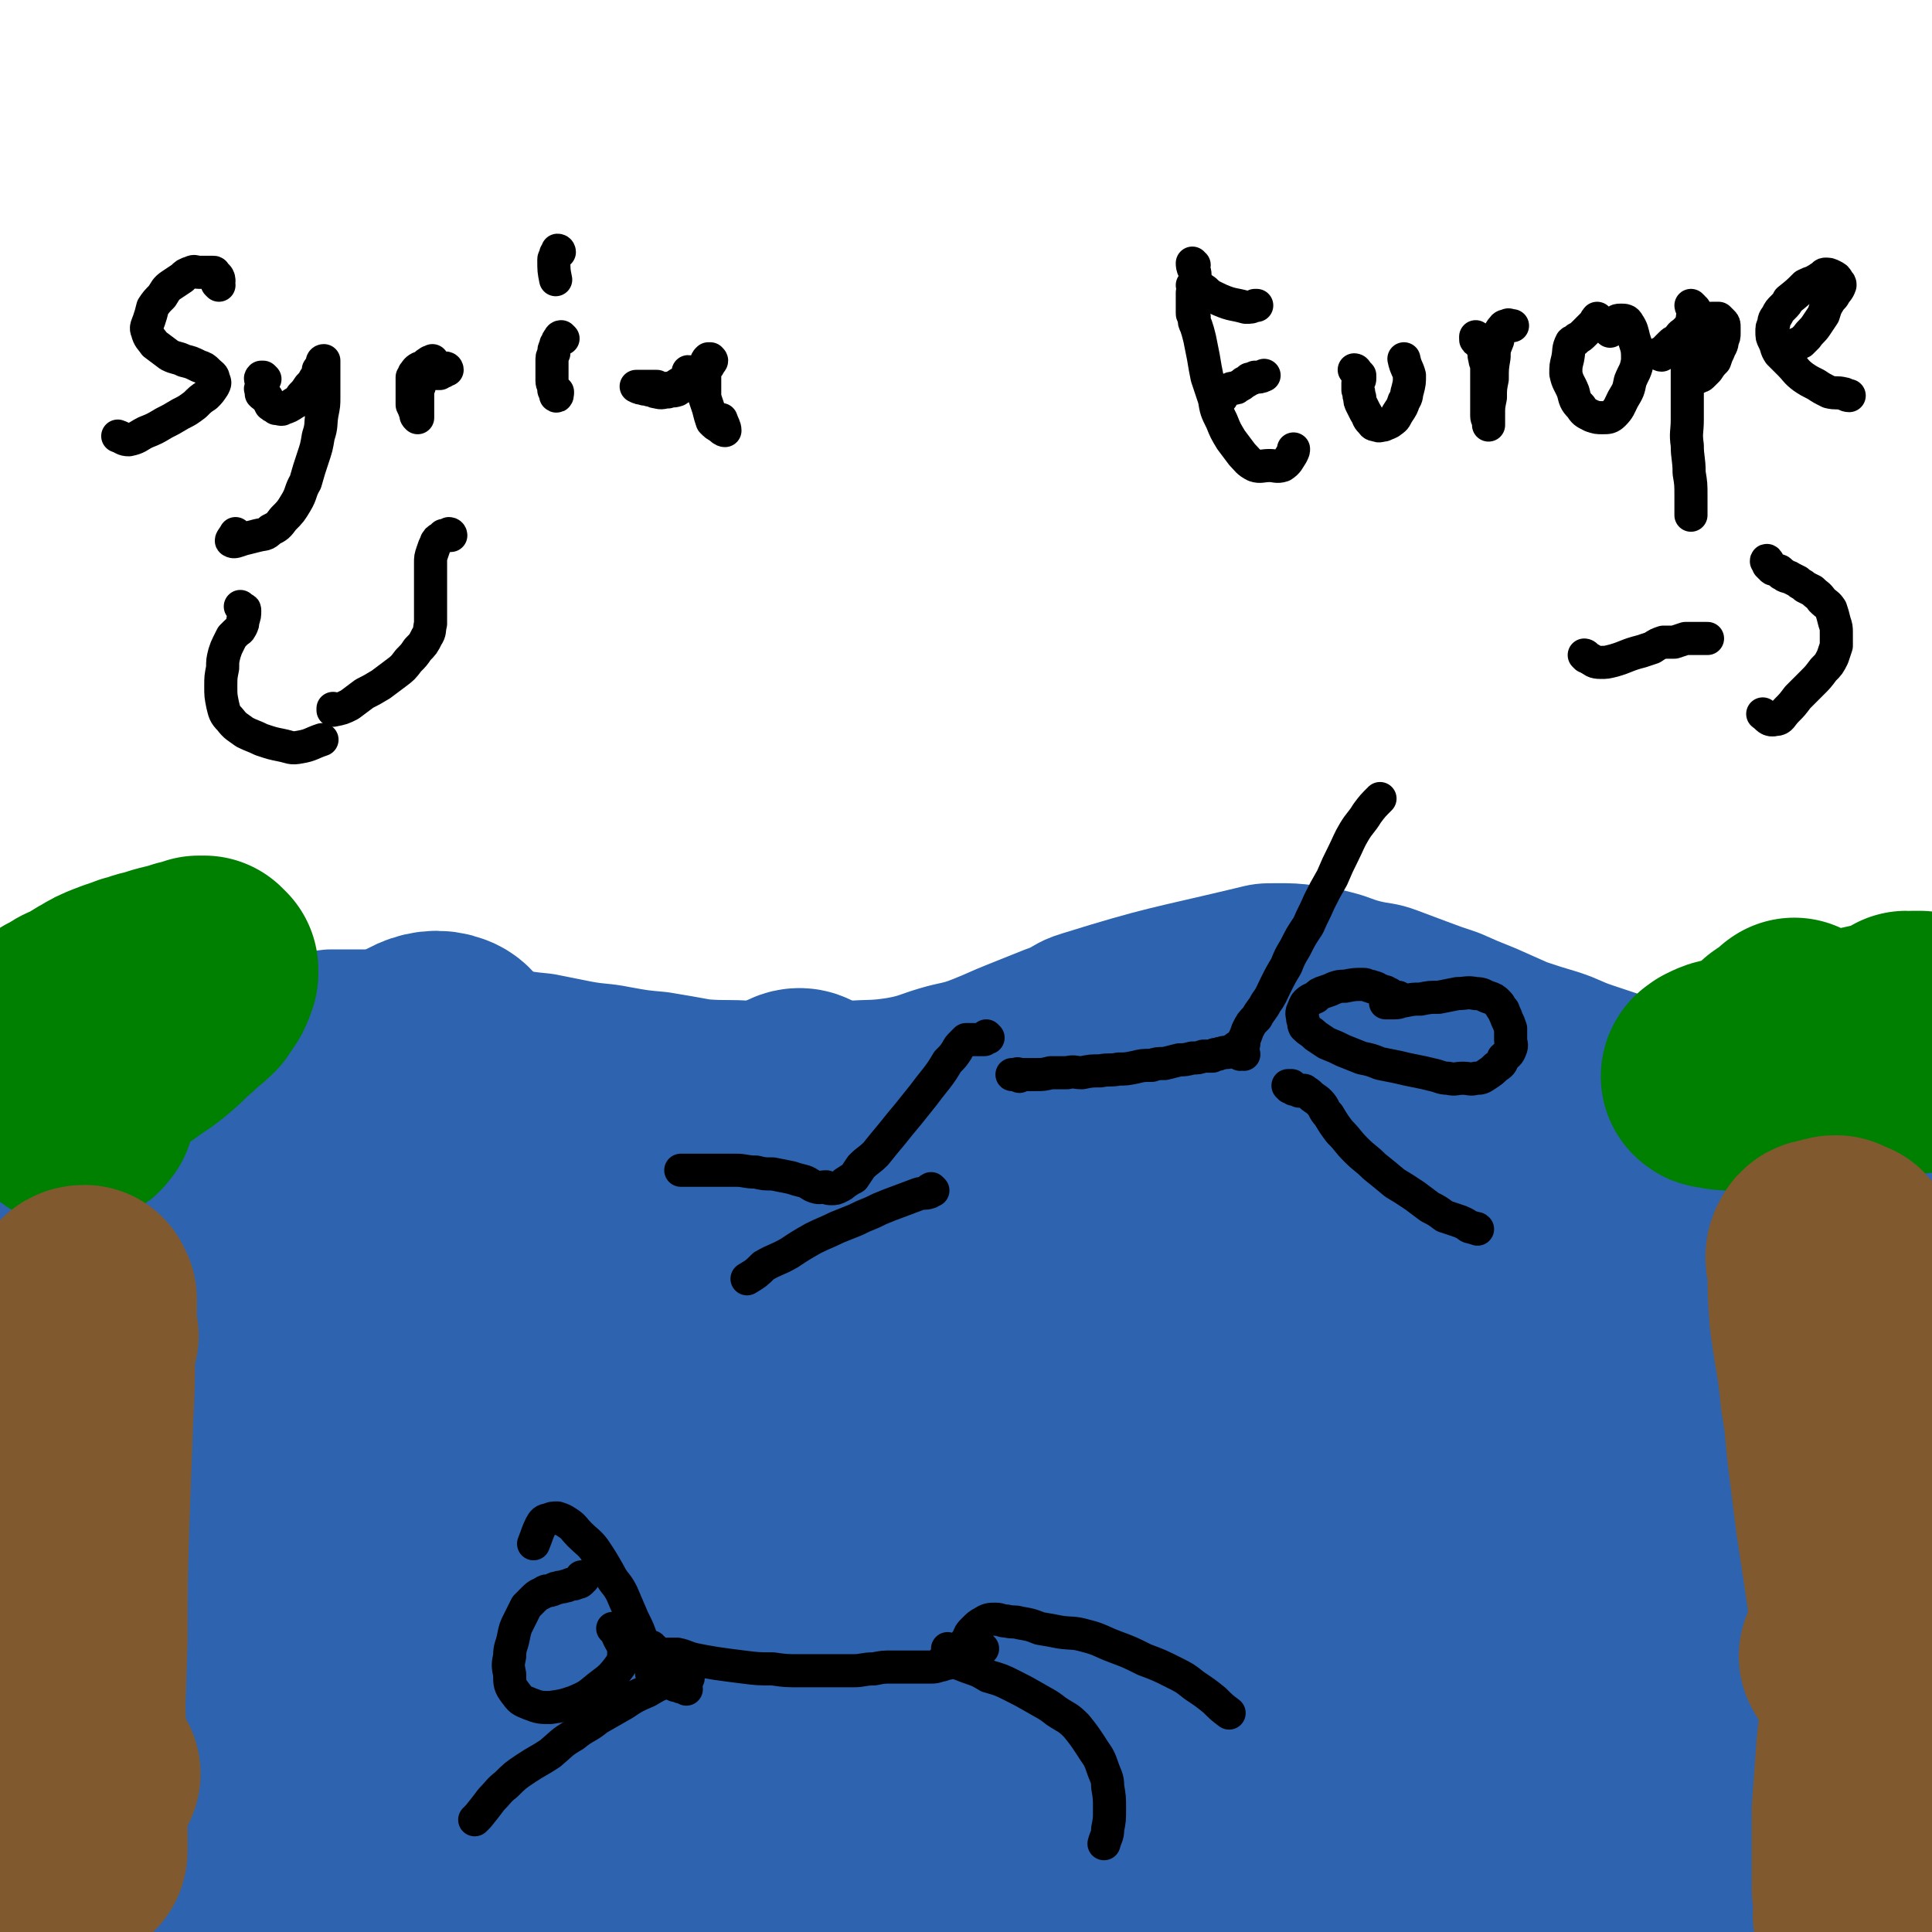 <svg viewBox='0 0 1050 1050' version='1.1' xmlns='http://www.w3.org/2000/svg' xmlns:xlink='http://www.w3.org/1999/xlink'><g fill='none' stroke='#2D63AF' stroke-width='60' stroke-linecap='round' stroke-linejoin='round'><path d='M15,604c0,0 -1,0 -1,-1 1,0 1,0 3,-1 2,0 2,1 3,1 2,0 2,0 4,0 0,0 0,0 1,0 1,0 1,0 1,0 0,0 0,0 0,0 1,-1 1,-1 1,-1 1,-1 1,-1 2,-2 2,-2 2,-2 3,-4 2,-3 2,-3 4,-5 2,-2 2,-2 4,-4 3,-3 3,-3 6,-6 3,-3 3,-3 7,-5 5,-3 5,-3 9,-6 6,-3 6,-3 12,-5 6,-2 6,-2 12,-4 7,-2 7,-2 14,-4 7,-2 7,-2 15,-3 16,-3 16,-2 33,-5 8,-1 8,-1 16,-2 7,0 7,0 15,-1 8,0 8,0 15,0 8,0 8,0 15,0 8,0 8,1 16,1 8,1 8,1 17,2 8,2 8,2 17,3 8,2 8,2 17,4 10,2 10,2 20,3 10,2 10,2 20,4 11,2 11,1 21,3 11,2 11,2 22,3 12,2 12,2 23,4 13,1 13,0 26,1 12,1 12,2 25,2 14,0 14,-1 28,-2 13,-1 13,0 26,-2 11,-2 11,-3 21,-6 10,-3 11,-2 21,-6 10,-4 9,-4 19,-8 10,-4 10,-4 20,-8 9,-3 8,-5 18,-8 45,-14 46,-13 92,-24 8,-2 8,-2 16,-2 8,0 9,0 17,1 8,1 8,1 16,3 8,2 8,3 16,5 8,2 9,1 17,4 8,3 8,3 16,6 8,3 8,3 17,6 9,4 9,4 19,8 9,4 9,4 18,8 9,3 9,3 19,6 9,3 9,4 18,7 9,3 9,3 18,6 9,3 9,3 18,5 9,3 9,3 18,5 8,3 8,3 16,4 7,2 7,3 15,4 7,1 7,1 14,2 5,0 6,0 11,0 5,0 5,-1 10,-1 4,-1 4,-1 7,-1 3,0 3,0 6,-1 2,-1 2,-1 4,-3 2,-1 2,-1 4,-2 3,-1 3,0 6,-2 3,-1 3,-1 5,-3 2,-1 2,-2 4,-3 2,-1 2,-1 5,-2 2,-2 2,-1 4,-2 2,-2 2,-2 4,-3 2,-1 2,-1 4,-2 0,0 0,0 0,-1 1,0 0,-1 0,-1 0,-1 0,-1 0,-1 '/></g>
<g fill='none' stroke='#2D63AF' stroke-width='120' stroke-linecap='round' stroke-linejoin='round'><path d='M141,660c0,-1 -1,-1 -1,-1 0,-1 0,0 -1,-1 -6,-1 -6,-1 -12,-2 -10,-2 -10,-3 -21,-3 -14,0 -18,-6 -28,3 -30,26 -33,30 -51,67 -15,31 -14,33 -16,69 -5,82 0,83 2,166 1,34 2,34 4,67 1,27 -5,30 1,54 1,7 12,10 14,7 4,-5 -3,-12 -2,-24 3,-20 4,-20 11,-40 8,-26 12,-25 19,-51 6,-25 1,-26 5,-51 10,-57 11,-57 21,-114 5,-26 8,-26 8,-53 0,-39 1,-51 -6,-79 -2,-5 -6,6 -10,12 -9,15 -11,15 -16,31 -9,31 -7,32 -12,64 -6,43 -6,43 -9,85 -2,48 -2,48 -1,96 0,35 1,35 5,70 3,18 2,24 8,34 2,3 6,-2 8,-7 6,-15 4,-16 8,-32 8,-26 8,-26 16,-52 9,-33 10,-32 18,-65 9,-33 7,-34 14,-67 13,-59 14,-59 26,-118 6,-29 9,-33 11,-58 1,-3 -4,0 -5,2 -8,16 -9,17 -13,35 -9,32 -10,32 -15,64 -4,34 -4,35 -4,69 -1,39 -1,40 2,78 3,26 2,27 10,52 4,12 7,23 14,21 10,-2 13,-14 21,-30 13,-24 12,-25 21,-50 9,-31 8,-31 16,-62 8,-34 9,-34 17,-68 6,-31 7,-31 11,-62 4,-38 10,-45 5,-76 -2,-7 -13,-8 -18,-1 -28,42 -28,47 -49,98 -17,42 -19,42 -27,86 -15,90 -16,91 -19,181 0,25 0,41 13,48 11,7 26,-3 37,-19 14,-22 7,-28 13,-56 9,-38 9,-38 18,-76 9,-43 10,-43 19,-85 6,-33 6,-33 10,-67 9,-76 10,-76 15,-153 1,-14 5,-26 -3,-29 -10,-4 -20,3 -33,16 -19,18 -18,20 -30,44 -18,36 -17,37 -30,74 -15,42 -18,42 -27,86 -11,53 -10,54 -12,109 -2,49 -6,51 4,98 9,46 12,63 35,89 9,9 18,-7 28,-20 13,-19 9,-22 17,-45 10,-26 10,-26 19,-53 10,-33 10,-33 19,-66 11,-39 11,-39 20,-78 15,-70 15,-70 28,-140 3,-14 7,-27 3,-28 -4,-2 -11,10 -18,23 -15,26 -14,26 -24,54 -14,39 -15,39 -24,79 -10,43 -11,43 -15,87 -4,42 -5,43 0,85 4,40 4,42 18,78 5,13 9,21 19,21 10,0 13,-9 21,-21 16,-25 15,-26 27,-53 14,-35 13,-35 25,-71 11,-33 10,-33 20,-66 9,-30 10,-30 18,-60 7,-26 8,-26 13,-53 4,-24 5,-24 6,-48 1,-15 0,-15 -2,-30 -2,-9 -2,-11 -7,-18 -3,-5 -6,-7 -10,-5 -11,5 -11,8 -20,18 -15,20 -17,19 -28,42 -15,30 -16,30 -24,63 -19,74 -24,75 -31,151 -3,38 -9,52 11,76 16,20 38,23 60,13 20,-8 14,-23 25,-48 15,-34 15,-34 26,-69 13,-43 12,-43 24,-86 11,-41 11,-41 21,-82 9,-37 9,-37 17,-74 4,-22 5,-22 7,-44 1,-8 1,-12 -2,-17 -2,-2 -6,-1 -8,3 -12,16 -11,17 -21,36 -16,32 -21,30 -30,64 -25,100 -32,102 -38,204 -5,107 -5,113 16,214 5,24 23,45 36,35 29,-21 29,-46 48,-97 14,-38 10,-39 20,-80 11,-46 9,-46 21,-92 13,-50 15,-50 29,-100 11,-39 14,-38 21,-77 5,-29 5,-36 4,-59 0,-4 -5,2 -7,5 -8,10 -8,10 -14,21 -15,23 -16,23 -28,47 -17,37 -19,36 -32,74 -14,42 -19,42 -22,85 -8,95 -7,98 0,192 1,13 9,28 16,22 19,-18 19,-33 35,-69 16,-34 15,-35 28,-71 13,-36 13,-36 25,-73 13,-43 12,-43 25,-86 12,-43 13,-43 24,-86 9,-37 9,-38 14,-75 2,-18 3,-19 1,-36 -1,-6 -3,-9 -7,-10 -4,-1 -7,2 -11,7 -15,17 -15,18 -27,38 -17,29 -19,29 -33,60 -16,38 -19,38 -26,79 -17,102 -24,105 -22,206 2,46 10,99 29,88 36,-20 46,-72 81,-149 16,-34 11,-36 21,-73 21,-74 21,-74 41,-149 9,-35 11,-35 18,-71 3,-22 4,-30 2,-46 -1,-3 -5,3 -8,7 -14,22 -14,23 -26,46 -18,36 -21,35 -34,72 -14,39 -16,39 -21,80 -13,105 -20,108 -15,212 3,52 12,113 32,101 36,-23 44,-84 80,-171 21,-50 19,-51 35,-103 24,-80 24,-80 44,-162 6,-22 11,-25 7,-46 -3,-14 -10,-24 -21,-24 -11,1 -14,11 -23,25 -20,32 -20,33 -35,67 -17,37 -18,37 -29,75 -13,45 -15,45 -19,90 -10,95 -12,97 -9,190 1,24 5,44 17,46 13,3 21,-15 33,-36 18,-33 14,-35 28,-70 16,-38 15,-38 31,-77 15,-36 16,-36 30,-72 14,-37 14,-37 26,-74 9,-30 9,-30 16,-60 6,-24 8,-24 11,-47 2,-12 2,-18 -2,-24 -1,-2 -5,3 -9,7 -4,5 -4,5 -8,10 -14,22 -15,22 -26,45 -18,36 -20,35 -32,73 -14,44 -16,45 -20,91 -9,103 -12,108 -5,207 0,12 14,26 20,16 46,-78 43,-96 83,-193 15,-37 16,-37 27,-74 20,-65 19,-65 35,-130 4,-16 9,-20 7,-33 0,-5 -7,-5 -12,-2 -9,5 -9,8 -16,19 -17,29 -15,30 -30,60 -16,32 -19,31 -30,64 -12,34 -11,35 -17,71 -7,40 -9,40 -10,81 0,42 -1,43 8,84 5,26 4,32 19,49 7,8 17,8 25,0 21,-21 18,-28 32,-59 14,-30 12,-31 24,-62 13,-34 12,-34 25,-67 14,-34 17,-33 29,-68 11,-34 10,-34 17,-68 4,-25 4,-25 6,-50 2,-16 3,-16 3,-32 0,-6 0,-13 -2,-12 -3,3 -4,10 -8,21 -8,22 -8,23 -16,45 -12,34 -15,33 -24,67 -21,78 -27,78 -37,158 -10,81 -17,104 -4,164 4,15 29,2 38,-16 33,-64 22,-74 45,-147 12,-36 14,-36 26,-72 9,-30 10,-30 17,-61 8,-32 7,-32 12,-65 5,-31 5,-31 7,-62 1,-18 1,-19 0,-37 -1,-6 -2,-12 -4,-10 -6,3 -8,8 -13,19 -11,23 -11,23 -20,48 -11,34 -12,34 -20,69 -8,36 -9,36 -12,73 -6,86 -9,87 -5,172 1,21 8,50 16,39 28,-47 28,-77 55,-155 12,-34 18,-33 22,-69 8,-69 3,-70 2,-140 0,-15 0,-31 -5,-30 -6,3 -12,18 -18,37 -11,36 -10,36 -17,73 -9,45 -8,45 -16,91 -12,73 -12,73 -23,147 -2,20 -4,20 -4,40 0,34 -1,37 4,69 0,3 4,4 7,2 7,-5 8,-7 11,-15 8,-16 6,-17 11,-34 5,-18 4,-19 9,-37 6,-23 6,-23 12,-46 8,-27 9,-27 16,-54 6,-20 4,-21 11,-41 2,-8 3,-7 7,-15 1,-3 1,-4 1,-5 0,0 0,2 -1,3 -1,1 -2,0 -3,1 -4,0 -4,0 -7,0 -3,0 -3,0 -7,0 -3,-1 -3,-1 -6,-2 -4,0 -4,0 -8,0 -5,-1 -5,-1 -10,-2 -4,-1 -4,-1 -9,-2 -3,-1 -3,-1 -6,-3 -3,-2 -3,-2 -5,-4 -4,-5 -3,-5 -6,-9 -9,-11 -10,-11 -19,-22 -11,-16 -10,-17 -22,-33 -14,-19 -13,-20 -28,-38 -16,-18 -15,-19 -34,-33 -28,-21 -30,-18 -60,-35 -17,-10 -17,-12 -35,-19 -35,-13 -36,-12 -72,-23 -20,-5 -20,-5 -40,-9 -17,-3 -17,-4 -35,-6 -17,-3 -17,-3 -35,-4 -14,-1 -14,0 -29,1 -15,1 -15,0 -30,1 -18,1 -18,2 -36,3 -17,1 -17,1 -34,1 -15,1 -15,0 -30,0 -17,0 -17,0 -34,0 -14,0 -14,0 -29,0 -15,0 -15,0 -30,0 -27,-1 -27,-2 -53,-2 -13,-1 -13,0 -26,0 -11,-1 -11,-1 -21,-2 -8,0 -8,-1 -17,-1 -9,-1 -10,-1 -19,-2 -9,-2 -9,-2 -17,-5 -7,-2 -7,-3 -14,-5 -7,-3 -7,-4 -14,-6 -6,-2 -6,-1 -13,-3 -5,-2 -6,-2 -11,-3 -4,-2 -3,-2 -7,-3 -2,-1 -2,-1 -5,-2 -1,-1 -1,-1 -2,-1 0,-1 -1,-1 -1,-1 0,0 1,0 1,0 4,0 4,0 7,0 7,1 7,0 14,1 14,3 14,3 28,6 22,5 22,5 44,11 21,6 21,7 42,11 18,5 18,5 37,7 33,5 33,4 66,8 12,1 12,1 24,2 21,2 21,3 41,5 9,0 9,0 19,1 7,0 7,0 13,1 5,0 5,0 10,1 5,0 5,1 10,1 4,0 4,-1 9,-1 4,-1 4,-1 8,-2 4,0 4,0 8,0 3,-1 3,-1 6,-2 1,-1 2,-1 3,-2 0,-1 0,-2 -1,-3 -2,-2 -2,-2 -5,-3 -4,-2 -5,-3 -9,-4 -8,-2 -8,-2 -16,-3 -15,-1 -15,-2 -29,-2 -21,0 -21,-1 -42,1 -25,2 -25,2 -50,6 -59,11 -59,13 -118,25 -15,2 -15,2 -30,5 -11,2 -11,2 -23,5 -5,1 -5,1 -9,2 '/></g>
<g fill='none' stroke='#008000' stroke-width='120' stroke-linecap='round' stroke-linejoin='round'><path d='M33,556c0,0 -1,-1 -1,-1 0,0 1,1 1,2 1,0 1,0 1,1 1,0 1,0 1,1 0,0 -1,1 -1,1 -1,0 0,0 0,-1 -1,0 0,0 0,-1 0,0 0,0 0,-1 0,0 -1,0 0,-1 0,-1 1,-1 2,-2 1,-1 1,-2 3,-3 2,-1 2,-1 5,-2 4,-2 4,-3 8,-5 5,-3 5,-3 10,-5 5,-2 6,-2 11,-4 5,-1 5,-2 11,-3 8,-3 8,-2 17,-5 2,0 2,0 5,-1 1,0 1,0 2,-1 2,0 2,0 3,0 0,1 1,1 1,1 1,1 1,1 1,1 0,1 0,2 0,2 -1,3 -1,3 -2,5 -2,3 -2,3 -4,6 -5,5 -5,4 -10,9 -6,5 -5,5 -11,10 -7,6 -7,5 -15,11 -6,4 -6,4 -13,9 -5,4 -5,4 -10,8 -6,5 -7,5 -13,10 -1,2 -1,2 -1,4 -1,1 -1,1 0,2 0,1 1,1 2,2 1,1 1,1 3,2 2,0 2,0 4,-1 2,-1 1,-1 3,-3 0,0 0,0 0,0 '/><path d='M976,560c0,0 -1,-2 -1,-1 -1,0 0,1 -1,3 0,0 -1,0 -2,1 -1,1 -1,1 -3,1 -1,1 -1,1 -2,1 -1,1 -2,1 -1,1 0,1 0,0 1,0 1,0 1,0 3,1 2,0 2,0 5,1 5,1 5,1 9,2 6,1 5,2 11,3 6,1 6,1 13,2 6,1 6,1 12,2 5,0 5,0 9,1 3,0 3,0 5,0 2,0 2,0 3,0 1,0 1,0 2,0 1,0 2,0 2,0 -1,0 -2,0 -2,0 -5,1 -5,1 -10,2 -7,1 -7,1 -15,2 -11,2 -11,2 -21,3 -10,1 -10,2 -20,2 -9,1 -9,1 -18,1 -7,0 -7,0 -14,-1 -4,0 -4,0 -8,-1 -2,0 -2,0 -3,-1 0,-1 1,-1 2,-2 4,-2 4,-2 9,-3 6,-2 6,-2 12,-3 9,-3 9,-2 18,-4 11,-3 11,-3 22,-6 10,-2 10,-2 20,-4 13,-3 13,-2 26,-6 3,0 2,-1 4,-2 1,0 0,0 0,0 0,0 0,0 -1,0 -1,0 -1,0 -2,0 -1,0 -1,0 -2,1 -1,0 -1,-1 -2,-1 -1,1 0,1 0,2 '/></g>
<g fill='none' stroke='#81592F' stroke-width='120' stroke-linecap='round' stroke-linejoin='round'><path d='M48,726c0,-1 -1,-1 -1,-1 -1,-1 0,-1 -1,-1 -1,-1 -1,-1 -3,-2 -2,-1 -2,-1 -4,-1 0,0 0,0 -1,1 0,3 0,3 -1,6 0,17 -1,17 -1,33 0,27 0,27 1,54 1,59 2,59 4,119 0,16 0,16 0,33 0,15 1,15 1,30 0,4 0,4 0,8 0,1 0,2 -1,2 0,1 -1,1 -1,1 0,0 0,-1 0,-2 0,-2 0,-2 0,-4 0,-8 0,-8 0,-16 0,-18 0,-18 0,-35 1,-31 1,-31 2,-61 0,-32 0,-32 1,-64 1,-27 1,-27 2,-55 1,-19 1,-19 1,-38 1,-10 1,-10 1,-19 0,-4 0,-4 0,-8 -1,-1 -1,-2 -1,-2 -1,0 -2,0 -3,1 -1,1 -1,1 -2,2 -1,1 0,2 -1,3 -1,3 -1,3 -2,5 -1,6 -1,6 -1,11 -1,10 -1,10 -1,20 -1,18 -1,18 -2,36 0,19 -1,19 -1,38 0,16 0,16 1,32 0,17 -1,17 0,34 1,15 2,15 3,31 2,12 2,12 3,24 1,7 1,7 2,14 1,4 1,4 3,7 1,2 2,1 4,2 '/><path d='M1004,681c0,-1 0,-1 -1,-1 0,-1 0,-1 -1,-1 -2,-1 -2,-1 -4,-2 -2,0 -2,0 -4,1 -3,1 -5,0 -6,2 -2,3 -1,4 0,9 0,13 0,13 1,27 3,22 4,22 6,43 3,17 2,17 4,33 2,16 2,16 4,32 3,20 3,20 6,40 3,22 2,22 5,43 5,37 3,37 10,73 2,11 6,10 7,21 2,7 1,9 -1,16 -1,2 -3,1 -4,2 -1,1 -1,2 -1,3 0,2 1,2 1,4 0,1 0,1 0,3 0,1 0,1 0,2 -1,1 -1,1 -1,2 -1,1 -1,1 -2,2 -1,2 -1,2 -2,3 -2,1 -2,0 -4,0 -1,1 -1,1 -2,1 -1,1 -1,2 -2,2 -1,0 0,-1 0,-2 0,-2 0,-2 0,-5 0,-4 -1,-4 -1,-8 0,-7 0,-7 0,-14 0,-14 0,-14 0,-28 1,-13 1,-13 2,-27 1,-18 3,-18 2,-36 -1,-7 -3,-7 -6,-13 -2,-4 -3,-4 -5,-8 '/></g>
<g fill='none' stroke='#000000' stroke-width='18' stroke-linecap='round' stroke-linejoin='round'><path d='M537,564c0,0 -1,-1 -1,-1 -1,1 -1,1 -1,2 -1,0 -1,0 -1,0 -1,0 -1,0 -2,0 -1,0 -1,0 -3,0 -1,0 -1,0 -2,0 -1,0 -1,0 -2,0 -1,1 -1,1 -2,2 -2,2 -2,2 -3,4 -2,3 -2,3 -5,6 -3,5 -3,5 -6,9 -4,5 -4,5 -7,9 -4,5 -4,5 -8,10 -5,6 -5,6 -9,11 -5,6 -5,6 -9,11 -4,4 -4,3 -8,7 -2,3 -2,3 -4,6 -2,1 -2,1 -5,3 -1,1 -1,1 -3,2 -2,1 -2,1 -4,1 -2,0 -2,0 -3,-1 -3,0 -3,1 -6,0 -3,-1 -3,-2 -6,-3 -4,-1 -4,-1 -7,-2 -5,-1 -5,-1 -10,-2 -5,0 -5,0 -9,-1 -6,0 -6,-1 -11,-1 -5,0 -5,0 -9,0 -5,0 -5,0 -9,0 -3,0 -3,0 -5,0 -3,0 -3,0 -7,0 '/><path d='M507,647c0,0 -1,-1 -1,-1 -1,0 0,2 -1,2 -3,1 -3,0 -6,1 -8,3 -8,3 -16,6 -5,2 -5,2 -9,4 -5,2 -5,2 -9,4 -5,2 -5,2 -10,4 -6,3 -7,3 -13,6 -7,4 -7,4 -13,8 -7,4 -7,3 -14,7 -4,4 -4,4 -9,7 '/><path d='M554,585c0,-1 0,-1 -1,-1 0,-1 0,0 0,0 -1,0 -1,0 -2,0 0,0 0,0 -1,0 0,0 0,0 0,0 1,0 1,0 2,0 0,0 0,0 1,0 0,0 0,0 1,0 1,0 1,0 3,0 3,0 3,0 6,0 4,0 4,0 8,-1 4,0 4,0 9,0 4,-1 4,0 8,0 5,-1 5,-1 10,-1 5,-1 5,0 10,-1 4,0 4,0 9,-1 4,-1 4,-1 9,-1 3,-1 3,-1 7,-1 4,-1 4,-1 8,-2 3,0 3,0 7,-1 3,0 3,0 6,-1 2,0 2,0 5,0 1,-1 1,-1 3,-1 1,-1 1,0 3,-1 1,0 1,0 2,0 1,-1 1,0 2,-1 1,0 1,0 2,-1 1,-1 1,-1 2,-1 1,-1 1,-1 2,-1 1,0 1,0 1,-1 '/><path d='M701,591c0,-1 -1,-1 -1,-1 0,0 1,0 2,0 1,1 0,1 1,2 1,0 1,0 2,0 0,0 0,0 1,1 0,0 0,0 1,0 0,0 0,-1 1,0 0,0 1,-1 1,0 2,1 2,1 3,2 2,2 3,2 5,4 3,3 2,4 5,7 3,5 3,5 6,9 5,5 4,5 9,10 5,5 5,4 10,9 5,4 5,4 11,9 5,3 5,3 11,7 4,3 4,3 8,6 4,2 4,2 8,5 3,1 3,1 6,2 3,1 3,1 5,2 2,1 2,2 4,2 2,1 2,0 3,1 0,0 0,0 0,0 '/><path d='M676,573c0,0 -1,-1 -1,-1 0,0 0,1 -1,1 0,0 0,-1 -1,-1 0,-1 0,-1 1,-1 0,-2 0,-2 1,-4 2,-4 2,-4 3,-7 2,-4 2,-4 5,-7 2,-4 3,-4 5,-8 3,-4 3,-5 5,-9 3,-6 3,-6 6,-11 2,-5 2,-5 5,-10 3,-6 3,-6 7,-12 3,-7 3,-6 6,-13 3,-6 3,-6 7,-13 3,-7 3,-7 6,-13 3,-6 3,-7 6,-12 3,-5 4,-5 7,-10 3,-4 3,-4 7,-8 '/><path d='M760,544c-1,0 -1,0 -1,-1 0,0 0,0 1,-1 0,0 0,1 0,1 0,1 0,1 -1,1 0,0 0,-1 -1,-1 0,-1 0,-1 -1,-1 -1,-1 -1,-1 -2,-2 -1,0 -1,0 -2,-1 -1,0 -2,0 -3,-1 -1,0 -1,0 -2,-1 -2,-1 -2,0 -3,-1 -2,0 -2,-1 -4,-1 -5,0 -5,0 -10,1 -3,0 -3,0 -6,1 -2,1 -2,1 -5,2 -3,1 -3,1 -5,3 -2,1 -3,1 -5,3 -1,1 -1,2 -2,4 -1,2 0,3 0,5 1,2 0,2 1,4 3,3 3,2 6,5 3,2 3,2 6,4 5,2 5,2 9,4 5,2 5,2 10,4 5,1 5,1 10,3 5,1 5,1 10,2 4,1 4,1 9,2 5,1 5,1 9,2 5,1 5,2 9,2 4,1 4,0 8,0 4,0 4,1 7,0 3,0 3,0 6,-2 3,-2 3,-2 5,-4 3,-2 3,-2 4,-5 2,-2 3,-2 4,-5 1,-2 0,-3 0,-5 0,-3 0,-3 0,-6 -1,-3 -1,-3 -2,-5 -1,-3 -1,-2 -2,-5 -2,-2 -1,-2 -3,-4 -2,-2 -2,-2 -5,-3 -3,-1 -3,-2 -7,-2 -5,-1 -5,0 -10,0 -5,1 -5,1 -10,2 -5,0 -5,0 -10,1 -4,0 -4,0 -9,1 -2,0 -2,1 -5,1 -2,0 -4,0 -5,0 0,0 2,0 3,-1 '/><path d='M355,896c-1,0 -1,-1 -1,-1 0,0 1,1 1,2 1,0 1,1 2,1 0,1 1,0 2,1 0,0 0,0 1,0 0,0 0,0 1,0 0,0 0,0 0,0 1,0 1,0 2,0 2,0 2,0 5,0 5,1 5,2 10,3 5,1 5,1 11,2 7,1 7,1 15,2 8,1 8,1 16,1 7,1 7,1 15,1 7,0 7,0 15,0 7,0 7,0 14,0 5,0 5,-1 11,-1 5,-1 5,-1 10,-1 4,0 4,0 8,0 4,0 4,0 7,0 3,0 3,0 6,0 2,0 2,0 5,-1 2,0 2,-1 4,-1 3,-1 3,-1 5,-1 2,-1 2,0 4,-1 2,0 2,-1 4,-1 1,-1 1,-1 2,-1 0,-1 0,-1 0,-1 0,-1 0,-1 0,-2 0,0 0,-1 0,-1 0,0 1,1 1,1 1,0 1,0 1,0 1,-1 1,-1 1,-1 1,0 1,0 1,0 0,0 0,0 0,0 0,0 0,0 0,0 -1,0 -1,0 -1,0 '/><path d='M373,918c0,0 0,0 -1,-1 0,0 0,0 -1,0 -2,0 -2,-1 -4,-1 -4,-2 -5,-1 -9,-2 -2,-1 -2,-1 -3,-3 -1,-1 -1,-2 -1,-4 -1,-3 -1,-3 -2,-6 -1,-5 -1,-5 -3,-9 -2,-6 -2,-6 -5,-12 -3,-7 -3,-7 -6,-14 -3,-6 -4,-5 -7,-11 -4,-7 -4,-7 -8,-13 -3,-4 -4,-4 -8,-8 -3,-3 -3,-4 -6,-6 -3,-2 -3,-2 -6,-3 -3,0 -3,0 -5,1 -2,0 -3,1 -4,3 -2,4 -2,5 -4,10 '/><path d='M374,912c0,0 0,-1 -1,-1 0,0 0,0 -1,0 -1,1 -1,0 -3,1 -3,1 -4,1 -7,2 -5,2 -5,2 -10,5 -7,3 -7,3 -13,7 -7,4 -7,4 -14,8 -6,5 -7,4 -13,9 -7,4 -7,5 -13,10 -6,4 -7,4 -13,8 -6,4 -6,4 -11,9 -4,3 -4,4 -8,8 -3,4 -3,4 -7,9 -1,1 -1,1 -2,2 '/><path d='M317,858c0,0 -1,-1 -1,-1 0,0 0,1 0,2 -1,1 -1,1 -2,1 -2,1 -2,1 -4,1 -2,1 -2,1 -3,1 -2,1 -2,0 -4,1 -2,0 -2,1 -3,1 -2,1 -2,0 -4,1 -3,2 -3,1 -6,4 -2,2 -2,2 -4,4 -2,4 -2,4 -4,8 -2,4 -2,4 -3,9 -1,5 -2,5 -2,10 -1,5 -1,5 0,10 0,5 0,6 3,10 3,4 3,4 8,6 5,2 6,2 11,2 7,-1 7,-1 13,-3 7,-3 7,-3 13,-8 5,-4 6,-4 10,-9 3,-4 4,-5 4,-10 0,-5 -2,-5 -4,-11 -1,-1 -1,-1 -2,-2 '/><path d='M516,897c0,0 -1,-1 -1,-1 0,0 0,1 0,2 0,1 0,1 0,2 0,0 0,0 -1,1 0,0 0,0 -1,1 0,0 0,0 0,0 2,1 2,0 4,1 4,1 4,1 9,3 6,2 6,2 11,5 7,2 7,2 13,5 6,3 6,3 13,7 5,3 6,3 11,7 6,4 6,3 11,8 4,5 4,5 8,11 3,5 4,5 6,11 2,6 3,6 3,11 1,6 1,6 1,12 0,6 0,6 -1,11 0,4 -1,4 -2,8 '/><path d='M525,896c0,0 -1,-1 -1,-1 0,0 0,0 0,0 1,-1 1,-1 1,-2 0,-1 0,-1 1,-2 1,-3 1,-3 3,-5 3,-3 3,-3 5,-4 3,-2 4,-2 7,-2 3,0 3,1 6,1 4,1 4,0 7,1 6,1 6,1 11,3 6,1 6,1 11,2 7,1 7,0 14,2 8,2 8,3 16,6 8,3 8,3 16,7 8,3 8,3 16,7 6,3 6,3 11,7 6,4 6,4 11,8 4,4 4,4 8,7 '/><path d='M649,156c0,0 -1,-1 -1,-1 1,1 2,2 2,3 0,0 -1,0 -2,1 0,1 0,1 0,2 0,2 0,2 0,3 0,1 0,1 0,3 0,1 0,1 0,3 0,1 0,1 1,2 0,3 0,3 1,5 1,3 1,3 2,7 1,5 1,5 2,10 1,6 1,6 2,11 2,6 2,6 4,12 1,6 1,6 4,12 2,5 2,5 5,10 3,4 3,4 6,8 3,3 3,4 7,6 3,1 4,0 8,0 3,0 4,1 7,0 3,-2 3,-3 5,-6 1,-2 1,-2 1,-3 '/><path d='M664,216c0,-1 -1,-1 -1,-1 1,-1 1,0 2,-1 0,0 0,0 1,-1 1,0 1,-1 2,-1 1,-1 1,-1 2,-1 2,0 2,0 3,-1 2,-1 2,-1 3,-2 2,-1 2,-1 3,-2 1,0 1,0 3,-1 2,0 3,0 5,-1 '/><path d='M649,144c-1,0 -1,-1 -1,-1 0,1 0,2 1,4 1,3 0,3 1,6 2,3 2,3 5,5 3,3 4,3 8,5 7,3 7,2 14,4 3,0 3,0 5,-1 0,0 0,0 1,0 '/><path d='M737,202c0,0 -1,-1 -1,-1 1,0 1,1 2,2 1,1 1,1 1,1 0,1 0,1 0,2 0,1 -1,1 -1,2 0,1 0,1 0,2 0,1 0,1 0,1 0,1 0,1 0,1 1,2 0,2 1,4 0,2 0,2 1,4 1,2 1,2 2,4 2,3 1,3 3,5 1,1 1,2 3,2 2,1 2,0 4,0 2,-1 3,-1 4,-2 3,-2 2,-2 4,-5 2,-3 2,-3 3,-6 2,-3 1,-3 2,-6 1,-4 1,-4 1,-8 -1,-4 -2,-4 -3,-9 '/><path d='M803,184c0,0 -1,-1 -1,-1 0,0 0,1 0,1 0,1 0,1 1,1 1,2 2,2 3,5 1,2 0,2 1,5 0,2 1,2 1,5 0,3 0,3 0,5 0,3 0,3 0,6 0,3 0,3 0,5 0,3 0,3 0,6 0,2 0,2 0,4 0,2 1,2 1,4 0,1 0,1 0,1 0,0 0,0 0,-1 0,-2 0,-2 0,-5 0,-4 0,-4 1,-9 0,-5 0,-5 1,-10 0,-6 0,-6 1,-12 0,-4 0,-4 2,-9 0,-3 0,-3 2,-6 1,-1 1,-2 3,-2 1,-1 1,0 3,0 '/><path d='M869,174c-1,0 -1,-1 -1,-1 -1,1 -1,2 -2,3 0,0 0,0 -1,1 -1,1 -1,1 -2,2 -1,1 -1,1 -2,2 -2,2 -2,2 -4,3 -1,2 -2,1 -3,2 -2,4 -1,4 -2,9 -1,4 -1,4 -1,8 1,5 2,5 4,10 1,4 1,5 4,8 2,3 2,3 6,5 3,1 3,1 6,1 3,0 4,0 6,-2 3,-3 3,-4 5,-8 3,-5 3,-5 4,-10 2,-5 3,-5 4,-11 0,-6 0,-6 -2,-12 -1,-4 -1,-5 -3,-8 -1,-2 -2,-2 -4,-2 -2,0 -2,0 -4,2 -2,1 -1,2 -2,4 '/><path d='M920,167c0,0 -1,-1 -1,-1 0,1 1,1 2,2 0,1 -1,1 -1,3 -1,8 -1,8 -2,17 -1,6 -1,6 -1,12 0,7 0,7 0,14 0,7 0,7 0,14 0,7 -1,7 0,14 0,7 1,7 1,15 1,6 1,6 1,13 0,5 0,5 0,10 '/><path d='M903,193c0,0 -1,0 -1,-1 0,0 1,0 2,-1 0,0 0,0 1,0 0,-1 0,-1 1,-2 1,-1 1,-1 2,-2 2,-2 2,-1 4,-3 1,-1 1,-2 3,-3 1,-1 1,-1 2,-2 1,0 1,0 2,-1 2,-1 2,-1 3,-2 1,-1 1,-1 2,-2 2,0 2,0 4,0 1,-1 1,-1 3,-1 1,0 1,0 3,0 1,1 1,1 2,2 1,1 1,1 1,3 0,1 0,1 0,3 0,2 0,2 -1,4 0,3 -1,3 -2,6 -1,2 -1,2 -2,5 -2,2 -2,2 -4,5 -1,1 -1,1 -3,3 -1,1 -1,0 -2,1 '/><path d='M971,190c-1,0 -1,-1 -1,-1 -1,0 -1,0 -1,0 -1,1 -1,1 -1,2 1,0 1,-1 2,-1 1,0 1,0 1,0 1,0 1,0 1,0 1,0 1,0 1,0 1,0 1,0 1,0 1,-1 1,-2 2,-2 1,-2 1,-1 3,-2 2,-2 2,-2 3,-3 2,-3 3,-3 5,-6 2,-3 2,-3 4,-6 1,-3 1,-4 3,-7 1,-2 2,-2 3,-4 1,-2 2,-2 3,-5 0,-1 0,-1 -1,-2 -1,-2 -1,-2 -3,-3 -2,-1 -2,-1 -4,-1 -1,0 -1,1 -3,2 -1,1 -2,1 -3,2 -3,1 -3,1 -5,2 -4,4 -4,4 -9,8 -1,2 -1,2 -3,4 -2,2 -2,2 -3,4 -1,2 -2,2 -2,5 -1,2 -1,2 -1,4 0,3 0,3 1,5 2,4 1,4 3,7 3,3 3,3 6,6 3,3 3,4 7,7 3,2 3,2 7,4 3,2 3,2 7,4 4,1 4,0 8,1 1,0 1,1 3,1 '/><path d='M862,357c0,0 -1,-1 -1,-1 1,0 1,1 3,2 2,1 2,2 6,2 3,0 3,0 7,-1 7,-2 7,-3 15,-5 3,-1 3,-1 6,-2 3,-2 3,-2 6,-3 3,0 3,0 6,0 3,-1 3,-1 6,-2 3,0 3,0 6,0 3,0 3,0 6,0 '/><path d='M961,306c0,-1 -1,-2 -1,-1 0,0 1,1 1,2 1,0 1,0 1,1 1,0 1,1 1,1 1,1 2,0 3,1 1,0 1,0 2,1 0,1 0,1 1,1 1,0 1,1 1,1 2,1 2,0 3,1 2,1 2,1 4,2 2,2 2,1 4,3 2,1 2,1 4,2 3,3 3,2 5,5 3,3 3,2 5,5 1,3 1,3 2,7 1,3 1,3 1,6 0,4 0,4 0,7 -1,3 -1,3 -2,6 -2,4 -2,4 -5,7 -3,4 -3,4 -6,7 -4,4 -4,4 -8,8 -3,4 -3,4 -6,7 -3,3 -3,5 -6,5 -4,1 -4,-1 -7,-3 '/><path d='M119,155c0,0 -1,-1 -1,-1 0,-1 1,0 1,-1 0,-1 0,-2 -1,-3 0,0 -1,0 -1,-1 -1,0 0,-1 -1,-1 -1,0 -1,0 -2,0 -1,0 -1,0 -2,0 -2,0 -2,0 -4,0 -2,0 -2,-1 -4,0 -3,1 -3,1 -5,3 -3,2 -3,2 -6,4 -3,2 -3,3 -5,6 -3,3 -3,3 -5,6 -1,4 -1,4 -2,7 -1,3 -2,4 -1,6 1,4 2,4 4,7 4,3 4,3 8,6 4,2 4,1 8,3 4,1 4,1 8,3 3,1 3,1 5,3 2,2 3,2 3,4 1,2 1,2 0,4 -2,3 -2,3 -4,5 -3,2 -3,2 -6,5 -4,3 -4,3 -8,5 -5,3 -5,3 -9,5 -5,3 -5,3 -10,5 -4,2 -4,3 -9,4 -3,0 -3,-1 -6,-2 '/><path d='M144,206c0,0 -1,-1 -1,-1 -1,0 -1,0 -1,0 -1,1 0,1 0,1 0,1 0,1 0,2 0,1 0,1 0,2 0,0 0,0 0,1 0,0 -1,0 0,1 0,1 0,1 0,2 1,1 1,1 3,2 1,2 1,2 2,4 1,1 2,1 3,2 2,0 3,1 4,0 3,-1 3,-1 6,-3 2,-1 2,-1 4,-4 2,-2 2,-2 4,-5 2,-2 2,-2 3,-4 2,-2 2,-3 2,-5 1,-1 1,-2 2,-3 0,-1 0,-2 1,-2 0,0 0,1 0,2 0,1 0,1 0,3 0,3 0,3 0,6 0,4 0,5 0,9 0,4 0,4 -1,9 -1,6 0,6 -2,12 -1,6 -1,6 -3,12 -2,6 -2,6 -4,13 -3,5 -2,6 -5,11 -3,5 -3,5 -7,9 -3,4 -3,4 -7,6 -3,3 -3,2 -7,3 -4,1 -4,1 -8,2 -3,1 -5,2 -6,1 -1,0 1,-2 2,-4 '/><path d='M243,201c0,0 0,-1 -1,-1 0,0 0,0 0,1 -1,0 -1,0 -1,1 -1,0 -1,0 -2,1 0,0 0,0 -1,0 -1,0 -1,0 -1,0 -2,0 -2,0 -3,0 -1,0 -1,-1 -2,0 -1,0 -1,0 -2,1 -1,0 -1,0 -2,2 0,1 0,1 0,3 0,2 -1,2 -1,4 0,2 0,2 0,4 0,2 0,2 0,4 0,1 0,1 0,2 0,2 0,2 0,3 0,0 0,0 0,1 0,0 0,0 0,0 -1,-1 -1,-1 -1,-2 -1,-3 -1,-3 -2,-5 0,-2 0,-2 0,-4 0,-4 0,-4 0,-8 0,-2 0,-2 0,-3 1,-1 1,-1 1,-2 1,-1 1,-2 3,-3 0,0 1,0 1,0 2,-1 2,-2 4,-3 1,-1 1,0 2,-1 '/><path d='M306,184c0,0 -1,-1 -1,-1 -1,0 -1,1 -1,1 -1,1 -1,1 -1,2 -1,1 -1,1 -1,2 -1,2 -1,2 -1,4 -1,2 -1,2 -1,4 0,1 0,1 0,3 0,1 0,1 0,2 0,1 0,1 0,3 0,1 0,2 0,3 0,2 1,2 1,5 1,2 1,3 1,3 1,1 1,-1 1,-2 '/><path d='M304,137c0,0 0,-1 -1,-1 0,0 0,1 -1,2 0,2 -1,2 -1,3 0,6 0,6 1,11 '/><path d='M375,203c0,0 0,-1 -1,-1 0,1 0,1 0,2 -1,1 -1,1 -1,2 -1,1 -1,1 -3,2 -2,1 -2,1 -4,3 -1,0 -1,0 -3,0 -1,1 -1,1 -3,0 -1,0 -1,0 -3,-1 -2,0 -2,0 -5,0 -1,0 -1,0 -3,0 -1,0 -1,0 -2,0 -1,0 -2,0 -1,0 0,0 1,1 3,1 2,1 2,0 4,1 2,0 2,1 4,1 3,1 3,0 6,0 2,-1 2,0 5,-1 3,-2 3,-2 5,-4 3,-2 3,-2 6,-4 2,-2 2,-2 5,-4 1,-1 1,-1 2,-3 1,-1 1,-1 0,-2 0,0 -1,0 -1,0 -1,1 -1,1 -1,2 -1,2 -1,2 -1,5 0,3 0,3 0,6 0,4 0,4 0,8 1,3 1,3 2,6 1,4 1,4 2,7 2,2 2,2 4,3 1,1 2,2 3,2 0,-2 -1,-3 -2,-6 '/><path d='M245,291c0,-1 -1,-1 -1,-1 0,0 0,0 0,0 0,1 0,1 0,1 0,0 -1,0 -1,0 -1,0 -1,0 -2,0 -1,1 -1,1 -2,2 -1,0 -1,0 -1,1 0,0 -1,0 -1,1 -1,2 -1,2 -2,5 -1,3 -1,3 -1,6 0,4 0,4 0,7 0,3 0,3 0,6 0,3 0,3 0,6 0,3 0,3 0,7 0,3 0,3 0,7 -1,4 0,4 -2,7 -2,4 -2,4 -5,7 -2,3 -2,3 -5,6 -3,4 -3,4 -7,7 -4,3 -4,3 -8,6 -5,3 -5,3 -9,5 -4,3 -4,3 -8,6 -4,2 -4,2 -9,3 0,0 0,0 0,-1 '/><path d='M132,331c-1,-1 -2,-2 -1,-1 0,0 0,0 1,1 1,0 1,0 1,1 0,2 0,3 -1,5 0,2 0,2 -1,4 -1,2 -1,1 -3,3 -1,1 -1,1 -2,2 -1,2 -1,2 -2,4 -1,2 -1,2 -2,5 -1,4 -1,4 -1,8 -1,5 -1,5 -1,10 0,5 0,5 1,10 1,4 1,5 4,8 3,4 4,4 8,7 4,2 5,2 9,4 6,2 6,2 11,3 5,1 5,2 10,1 6,-1 6,-2 12,-4 '/></g>
</svg>